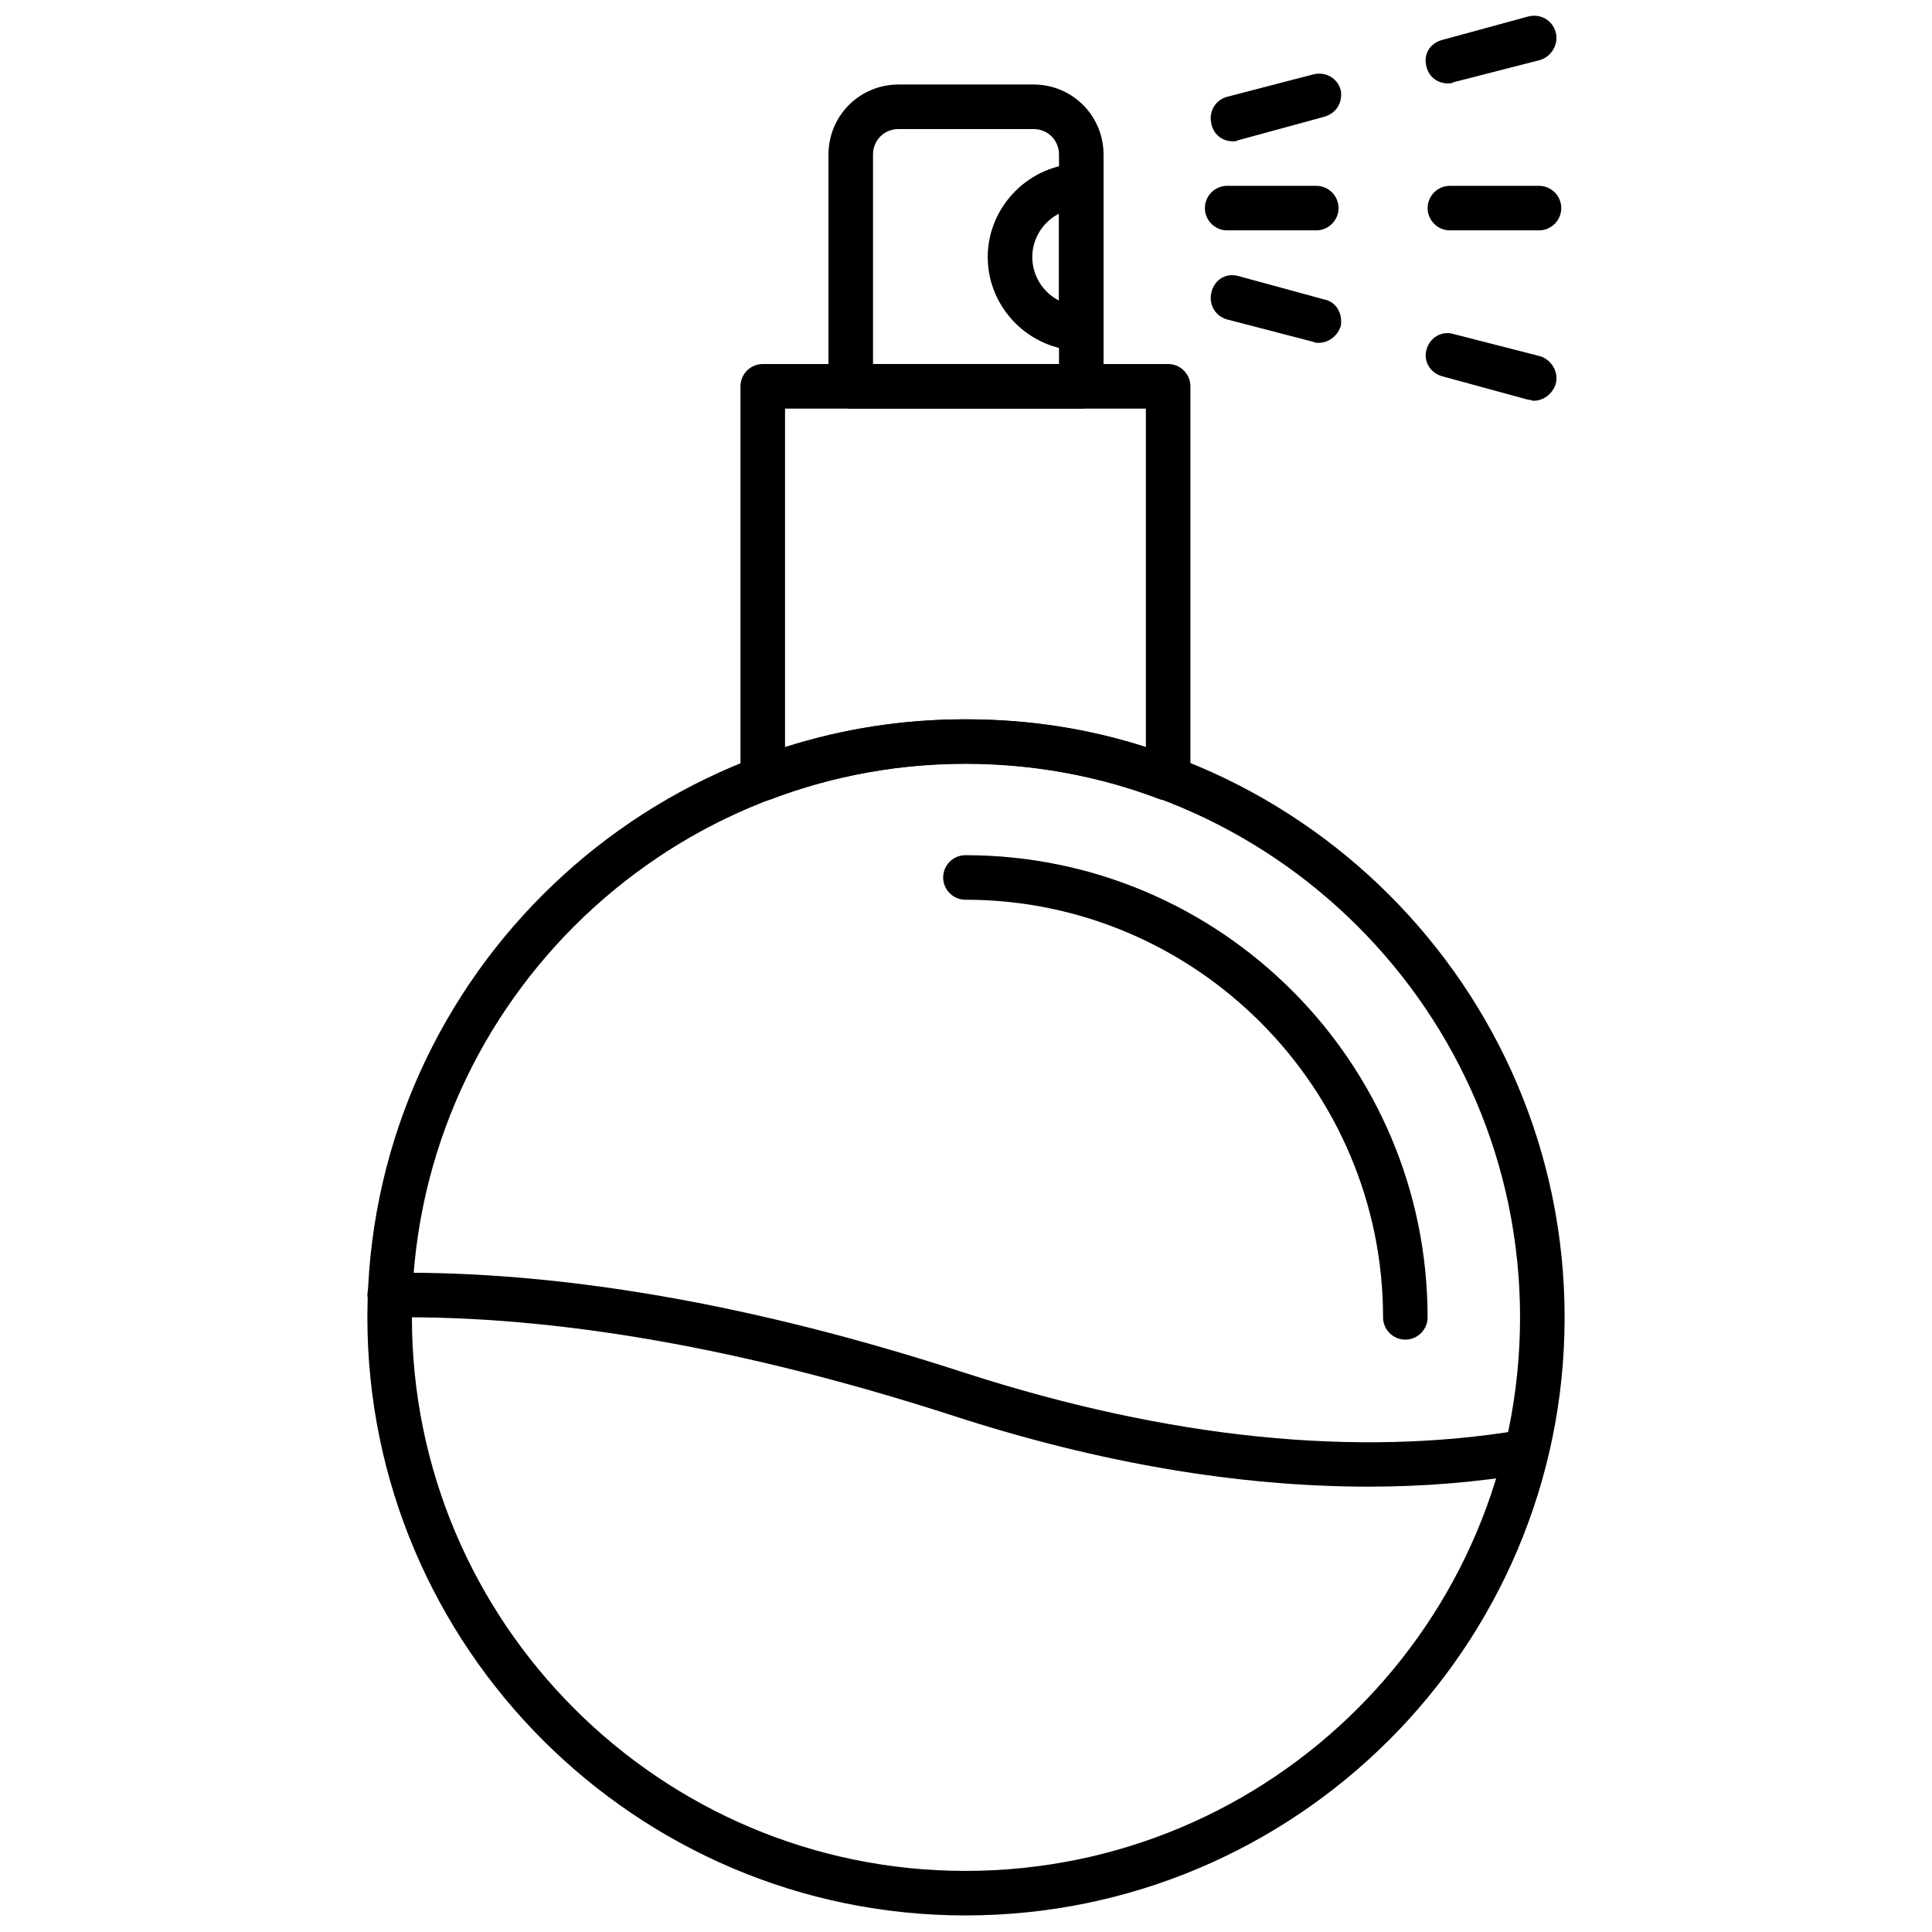 <?xml version="1.0" encoding="UTF-8"?>
<!-- Uploaded to: SVG Repo, www.svgrepo.com, Generator: SVG Repo Mixer Tools -->
<svg width="800px" height="800px" version="1.1" viewBox="144 144 512 512" xmlns="http://www.w3.org/2000/svg">
 <defs>
  <clipPath id="b">
   <path d="m241 334h318v317.9h-318z"/>
  </clipPath>
  <clipPath id="a">
   <path d="m464 148.09h93v33.906h-93z"/>
  </clipPath>
 </defs>
 <g clip-path="url(#b)">
  <path d="m399.85 651.61c-87.363 0-158.49-71.129-158.49-158.49 0-87.363 71.129-158.49 158.49-158.49 87.656 0 158.79 71.129 158.79 158.49 0 87.363-71.129 158.49-158.79 158.49zm0-305.18c-80.871 0-146.69 65.816-146.69 146.69 0 80.871 65.816 146.69 146.69 146.69 81.164 0 146.98-65.816 146.98-146.69 0-80.871-65.816-146.69-146.98-146.69z" fill-rule="evenodd"/>
 </g>
 <path d="m516.43 499.02c-3.246 0-5.902-2.656-5.902-5.902 0-60.801-49.586-110.68-110.68-110.68-3.246 0-5.902-2.656-5.902-5.902s2.656-5.902 5.902-5.902c67.586 0 122.48 54.898 122.48 122.48 0 3.246-2.656 5.902-5.902 5.902z" fill-rule="evenodd"/>
 <path d="m506.69 537.98c-34.238 0-71.426-6.199-110.38-18.891-54.898-17.707-104.78-26.562-148.75-25.973h-0.297c-2.953 0-5.609-2.656-5.902-5.902 0-3.246 2.656-5.902 5.902-5.902 45.156-0.59 96.512 8.266 152.59 26.562 54.012 17.414 103.89 22.43 147.57 15.051 3.246-0.59 6.199 1.77 6.789 4.723 0.59 3.246-1.477 6.492-4.723 6.789-13.871 2.359-28.039 3.543-42.797 3.543z" fill-rule="evenodd"/>
 <path d="m453.57 356.17c-0.59 0-1.18-0.297-2.066-0.297-33.055-12.691-70.242-12.691-103.3 0-1.77 0.59-3.836 0.297-5.312-0.887-1.477-0.887-2.656-2.953-2.656-4.723v-103.89c0-3.246 2.656-5.902 5.902-5.902h107.43c3.246 0 5.902 2.656 5.902 5.902v103.89c0 1.77-0.887 3.836-2.359 4.723-1.18 0.887-2.359 1.18-3.543 1.18zm-53.715-21.547c16.527 0 32.465 2.359 47.812 7.379v-89.723h-95.625v89.723c15.645-5.016 31.582-7.379 47.812-7.379z" fill-rule="evenodd"/>
 <path d="m430.55 252.28h-61.094c-3.246 0-5.902-2.656-5.902-5.902v-61.391c0-10.328 8.266-18.594 18.594-18.594h35.711c10.328 0 18.594 8.266 18.594 18.594v61.391c0 3.246-2.656 5.902-5.902 5.902zm-55.191-11.805h49.289v-55.488c0-3.836-2.953-6.789-6.789-6.789h-35.711c-3.836 0-6.789 2.953-6.789 6.789z" fill-rule="evenodd"/>
 <path d="m430.55 236.93c-13.578 0-24.793-11.215-24.793-24.793s11.215-24.793 24.793-24.793c3.246 0 5.902 2.656 5.902 5.902v37.777c0 3.246-2.656 5.902-5.902 5.902zm-5.902-36.301c-4.133 2.066-7.082 6.492-7.082 11.512 0 5.016 2.953 9.445 7.082 11.512z" fill-rule="evenodd"/>
 <path d="m551.85 205.05h-23.613c-3.246 0-5.902-2.656-5.902-5.902s2.656-5.902 5.902-5.902h23.613c3.246 0 5.902 2.656 5.902 5.902s-2.656 5.902-5.902 5.902zm-59.027 0h-23.613c-3.246 0-5.902-2.656-5.902-5.902s2.656-5.902 5.902-5.902h23.613c3.246 0 5.902 2.656 5.902 5.902s-2.656 5.902-5.902 5.902z" fill-rule="evenodd"/>
 <path d="m550.38 250.21c-0.297 0-0.887-0.297-1.477-0.297l-22.727-6.199c-3.246-0.887-5.016-4.133-4.133-7.082 0.887-3.246 4.133-5.016 7.082-4.133l23.02 5.902c2.953 0.887 5.016 4.133 4.133 7.379-0.887 2.656-3.246 4.426-5.902 4.426zm-56.961-15.348c-0.297 0-0.887 0-1.477-0.297l-22.727-5.902c-3.246-0.887-5.016-4.133-4.133-7.379 0.887-3.246 3.836-5.016 7.082-4.133l22.727 6.199c3.246 0.59 5.016 3.836 4.426 7.082-0.887 2.656-3.246 4.426-5.902 4.426z" fill-rule="evenodd"/>
 <g clip-path="url(#a)">
  <path d="m470.68 181.45c-2.656 0-5.016-1.77-5.609-4.426-0.887-3.246 0.887-6.492 4.133-7.379l22.727-5.902c3.246-0.887 6.492 0.887 7.379 4.133 0.59 3.246-1.18 6.199-4.426 7.082l-22.727 6.199c-0.59 0.297-0.887 0.297-1.477 0.297zm56.961-15.348c-2.656 0-5.016-1.77-5.609-4.426-0.887-3.246 0.887-6.199 4.133-7.082l22.727-6.199c3.246-0.887 6.492 0.887 7.379 4.133 0.887 3.246-1.18 6.492-4.133 7.379l-23.02 5.902c-0.297 0.297-0.887 0.297-1.477 0.297z" fill-rule="evenodd"/>
 </g>
</svg>